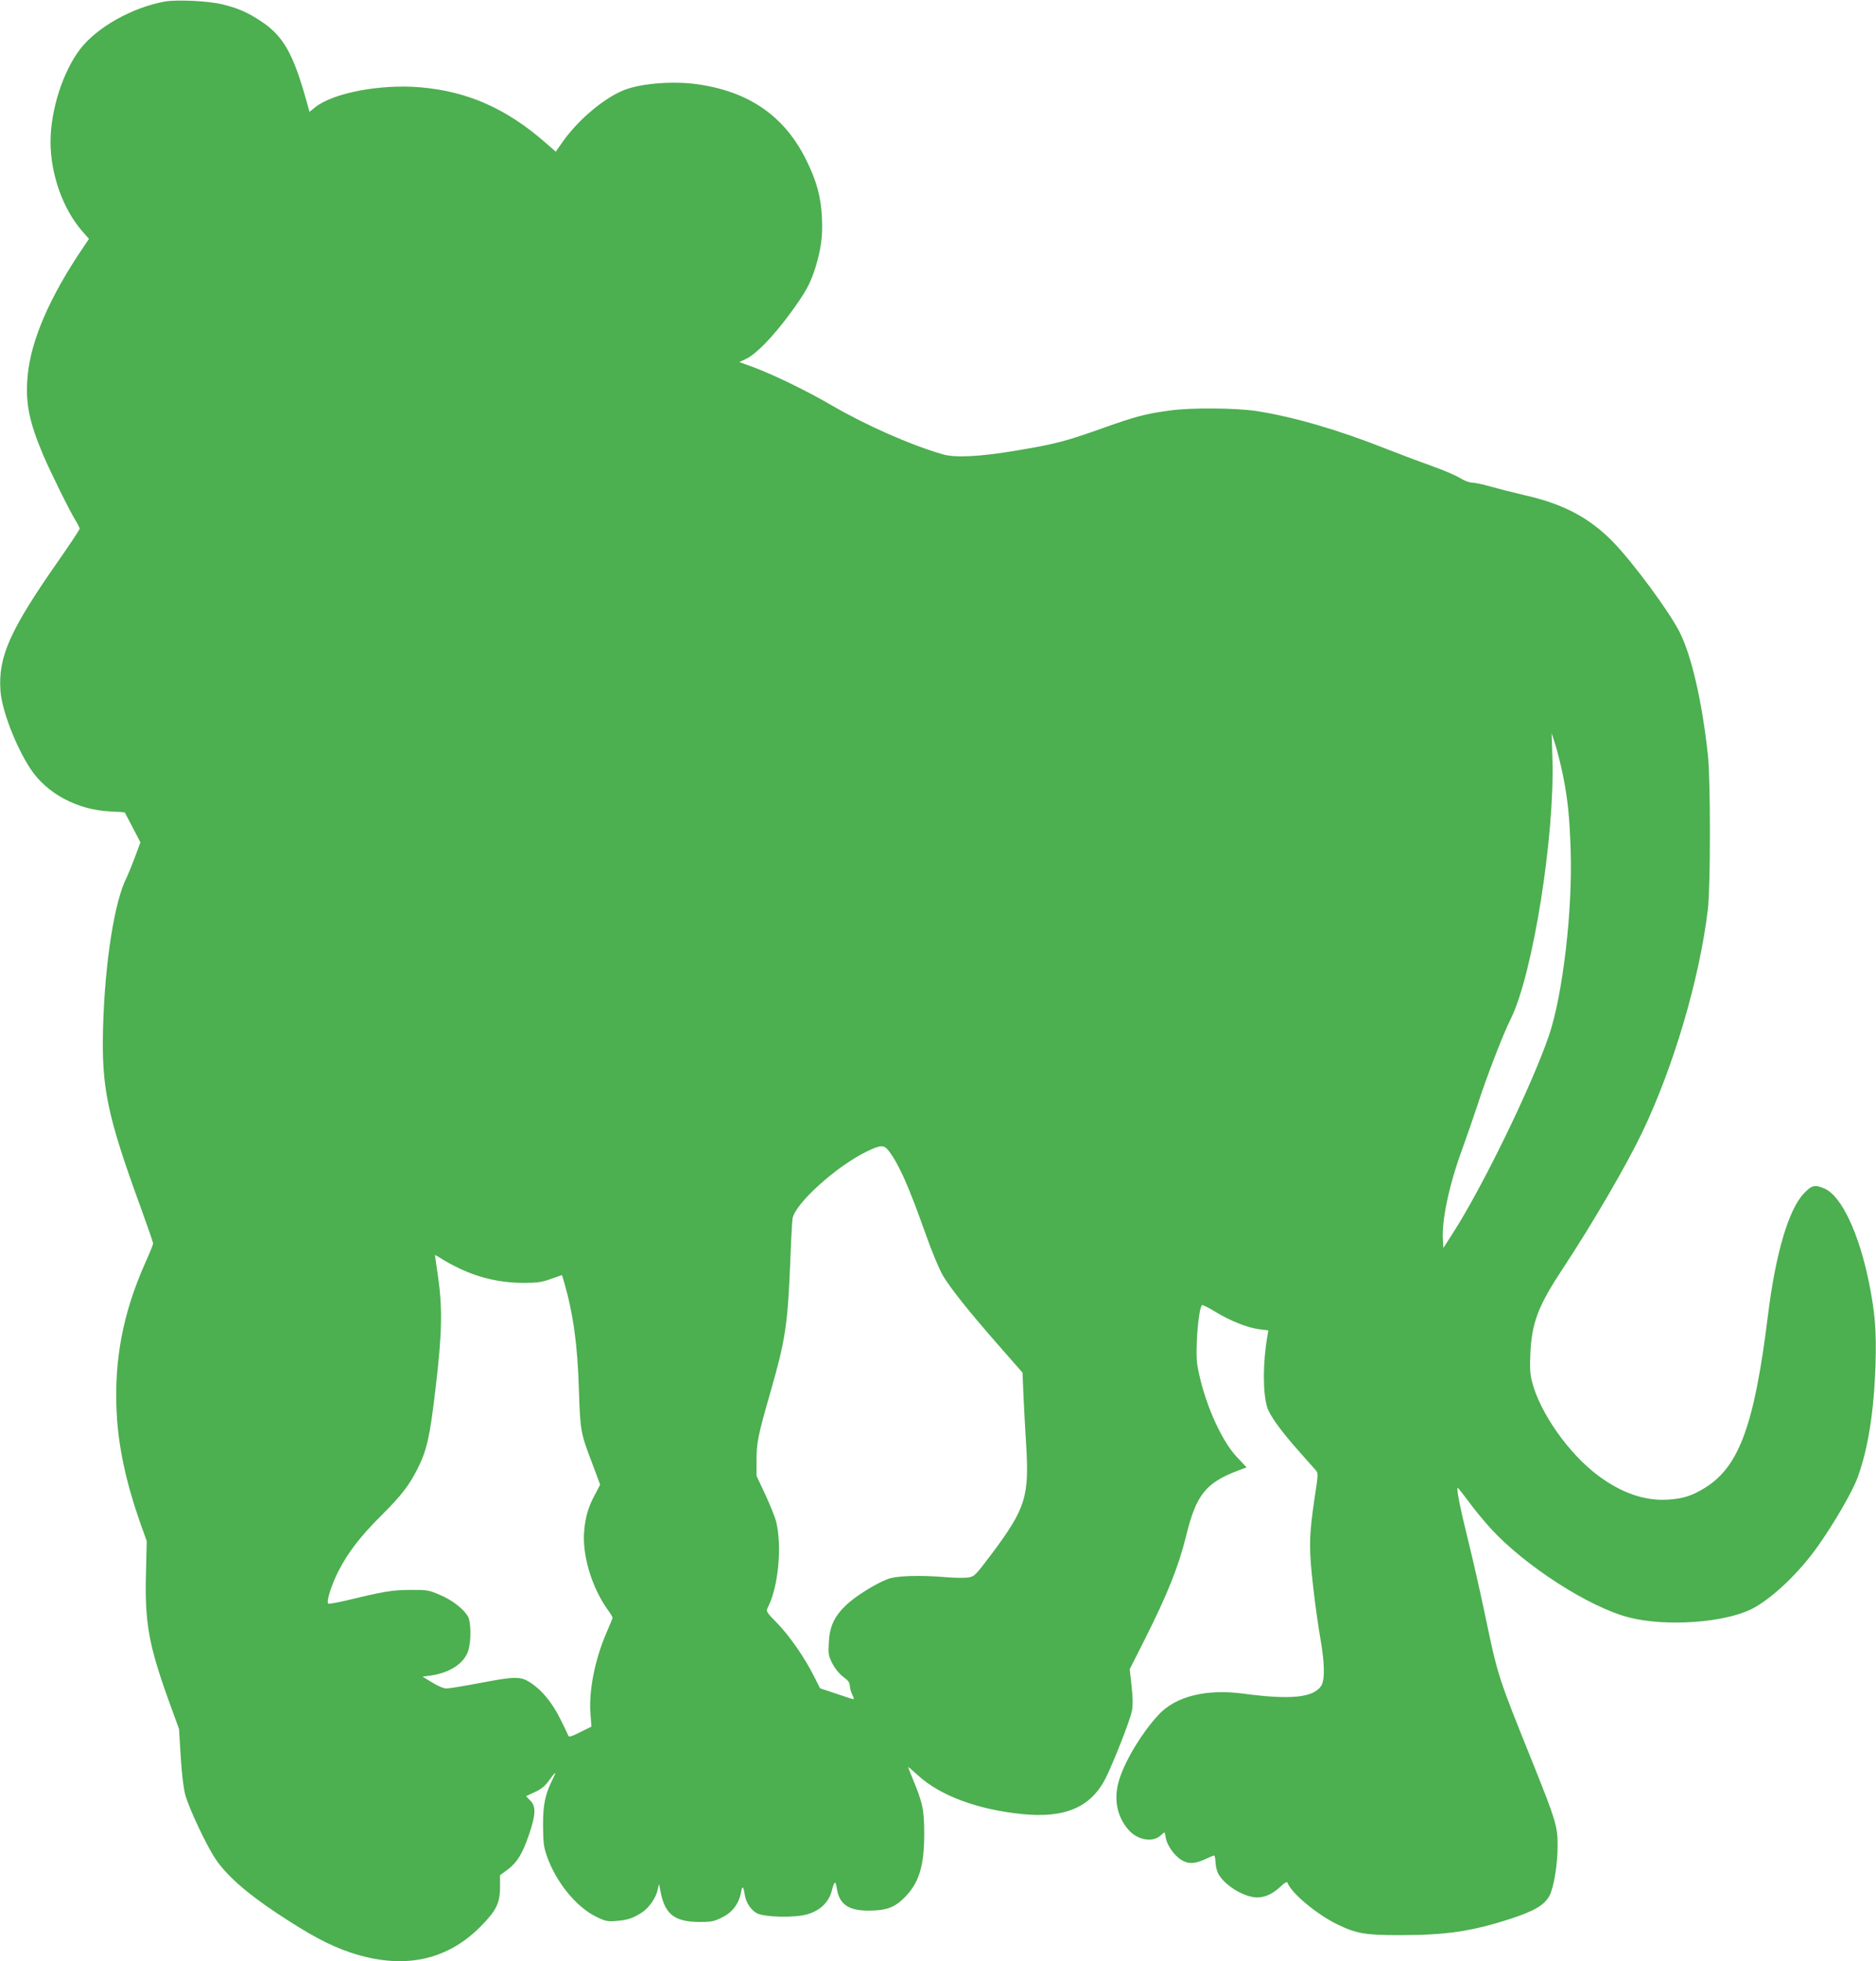 <?xml version="1.0" standalone="no"?>
<!DOCTYPE svg PUBLIC "-//W3C//DTD SVG 20010904//EN"
 "http://www.w3.org/TR/2001/REC-SVG-20010904/DTD/svg10.dtd">
<svg version="1.0" xmlns="http://www.w3.org/2000/svg"
 width="1225pt" height="1280pt" viewBox="0 0 1225 1280"
 preserveAspectRatio="xMidYMid meet">
<g transform="translate(0,1280) scale(0.1,-0.1)"
fill="#4caf50" stroke="none">
<path d="M1077 12790 c-213 -38 -444 -168 -554 -311 -112 -146 -193 -398 -193
-604 0 -212 81 -440 207 -584 l44 -50 -39 -58 c-217 -320 -339 -602 -361 -831
-17 -177 7 -299 101 -522 46 -108 177 -374 214 -431 13 -21 24 -44 24 -50 0
-6 -61 -98 -135 -204 -320 -457 -398 -631 -382 -854 9 -125 98 -358 194 -506
106 -163 307 -271 522 -281 52 -2 95 -5 96 -7 1 -1 24 -45 52 -99 l50 -96 -37
-99 c-20 -54 -44 -111 -52 -128 -80 -153 -143 -553 -155 -981 -11 -392 27
-575 243 -1167 46 -127 84 -236 84 -243 0 -6 -23 -63 -51 -125 -147 -330 -205
-635 -187 -984 11 -216 61 -450 151 -707 l45 -126 -5 -213 c-8 -321 18 -464
147 -824 l69 -190 11 -180 c7 -112 18 -206 30 -250 23 -85 136 -326 196 -416
71 -107 202 -223 401 -355 216 -143 345 -212 483 -258 338 -112 622 -56 846
168 104 105 129 154 129 259 l0 78 50 37 c63 48 96 102 140 230 44 130 46 183
7 221 l-27 28 58 27 c43 20 67 40 93 77 43 59 51 63 25 11 -51 -100 -66 -171
-65 -307 1 -114 4 -139 27 -205 61 -168 190 -326 320 -390 62 -30 73 -32 135
-27 72 6 104 17 164 55 46 30 93 98 103 150 l8 37 13 -64 c29 -137 93 -184
250 -185 81 0 98 4 150 30 67 33 109 89 123 164 8 47 15 41 25 -20 8 -49 40
-96 78 -117 50 -26 240 -31 326 -8 84 23 142 77 162 150 18 69 26 74 34 21 16
-104 75 -146 207 -146 115 0 170 20 234 84 96 96 130 206 130 416 0 157 -9
201 -75 360 -17 40 -30 75 -30 77 0 3 29 -22 64 -54 145 -133 391 -224 682
-253 282 -28 451 46 547 241 56 116 156 372 168 431 7 38 7 84 -2 164 l-12
110 96 190 c152 302 222 478 272 679 66 271 129 349 347 430 l48 18 -65 69
c-107 115 -217 372 -256 594 -16 91 5 370 30 396 3 3 42 -16 86 -43 98 -60
215 -106 290 -115 l57 -7 -6 -36 c-30 -171 -31 -369 -2 -464 16 -55 92 -159
215 -297 46 -52 92 -104 102 -115 17 -19 17 -27 -6 -175 -38 -256 -39 -335
-11 -580 13 -118 35 -273 48 -345 28 -160 30 -270 5 -308 -50 -77 -200 -92
-507 -51 -243 33 -445 -17 -557 -140 -106 -115 -210 -286 -252 -413 -42 -126
-21 -245 58 -336 59 -67 158 -84 209 -37 12 11 23 20 25 20 3 0 7 -17 10 -38
8 -46 56 -114 101 -141 44 -28 89 -26 154 4 30 14 57 25 60 25 4 0 8 -20 9
-45 1 -24 9 -57 17 -72 40 -77 170 -157 256 -157 53 1 101 23 154 73 25 24 40
32 43 23 25 -68 192 -207 326 -272 124 -60 182 -70 405 -70 302 0 469 24 720
105 158 51 226 90 259 151 29 52 55 211 54 334 0 119 -14 164 -157 521 -236
586 -232 573 -318 984 -30 143 -79 359 -109 480 -54 217 -79 346 -68 344 3 0
36 -42 73 -92 37 -51 102 -129 144 -175 226 -245 639 -510 899 -578 240 -62
623 -36 804 55 129 65 310 237 431 409 107 151 228 360 261 452 68 188 106
429 116 740 6 214 -3 328 -42 525 -65 323 -179 566 -288 616 -65 29 -85 25
-137 -29 -100 -104 -185 -390 -235 -792 -88 -715 -187 -989 -408 -1128 -88
-55 -147 -74 -253 -80 -147 -7 -295 44 -444 154 -193 142 -384 411 -436 616
-13 48 -15 91 -11 183 9 202 51 312 211 554 194 294 414 671 520 892 205 428
374 1001 428 1454 18 150 18 847 0 1010 -38 349 -106 642 -183 797 -69 137
-304 455 -437 592 -155 158 -325 248 -581 305 -69 16 -166 41 -216 55 -49 14
-104 26 -121 26 -19 0 -54 13 -82 31 -28 17 -105 50 -173 74 -68 24 -204 75
-301 113 -317 126 -609 211 -852 249 -136 21 -430 23 -566 4 -161 -22 -221
-38 -436 -114 -246 -88 -317 -106 -564 -147 -241 -41 -404 -49 -485 -25 -210
61 -500 189 -725 320 -160 93 -363 192 -501 245 l-101 37 48 23 c64 32 171
142 279 288 106 144 136 199 170 307 37 122 48 206 42 324 -6 136 -34 238
-102 376 -141 286 -372 447 -710 495 -155 22 -356 7 -470 -34 -129 -47 -304
-191 -409 -339 l-47 -67 -72 63 c-252 219 -503 330 -809 357 -262 23 -572 -36
-690 -130 l-37 -30 -16 58 c-90 324 -154 437 -303 535 -85 56 -146 83 -247
108 -90 23 -301 33 -378 19z m9128 -5045 c32 -160 44 -274 51 -490 14 -394
-51 -946 -141 -1212 -113 -331 -436 -994 -629 -1293 l-61 -95 -3 50 c-9 130
41 364 128 600 28 77 74 210 102 295 56 173 163 451 213 550 144 289 289 1198
272 1705 l-5 160 24 -75 c13 -41 35 -129 49 -195z m-4401 -2457 c68 -91 128
-227 236 -530 46 -131 94 -244 118 -285 53 -87 169 -233 364 -455 l155 -177 6
-148 c4 -81 11 -222 17 -313 22 -347 -1 -423 -226 -724 -106 -140 -110 -145
-153 -152 -24 -3 -87 -3 -140 2 -178 15 -330 10 -387 -13 -82 -32 -212 -114
-269 -169 -77 -74 -108 -139 -113 -244 -4 -79 -2 -89 25 -140 17 -33 46 -67
70 -85 31 -22 42 -37 42 -58 1 -15 8 -41 16 -57 9 -17 12 -30 8 -30 -5 0 -55
16 -113 36 l-105 35 -39 77 c-61 123 -164 270 -243 350 -70 72 -72 75 -59 101
68 132 94 396 54 561 -6 25 -37 102 -69 172 l-59 126 0 99 c0 118 10 165 89
440 100 348 114 443 131 848 5 138 12 268 15 290 13 97 287 344 486 440 91 44
111 44 143 3z m-2834 -752 c142 -73 288 -108 445 -109 92 0 122 4 183 26 l72
25 15 -51 c58 -201 86 -402 95 -692 9 -277 10 -284 90 -494 l49 -131 -33 -63
c-42 -76 -63 -144 -71 -234 -16 -156 47 -369 151 -516 19 -26 34 -50 34 -55 0
-4 -18 -49 -41 -101 -76 -176 -116 -384 -103 -532 l6 -78 -73 -36 c-55 -28
-74 -34 -78 -24 -2 7 -26 57 -53 111 -53 107 -121 189 -196 237 -64 41 -99 40
-331 -4 -100 -19 -197 -35 -214 -35 -20 0 -57 15 -95 39 l-63 38 51 7 c127 17
223 81 248 164 19 62 18 182 -1 219 -26 49 -102 109 -185 144 -73 31 -83 33
-192 32 -116 0 -171 -9 -419 -69 -62 -14 -115 -24 -118 -20 -13 13 22 124 66
210 64 125 145 230 287 371 123 122 177 192 231 300 60 119 80 206 117 523 43
358 46 525 16 732 -11 74 -20 137 -20 138 0 2 15 -6 33 -17 17 -12 61 -37 97
-55z"/>
</g>
</svg>
